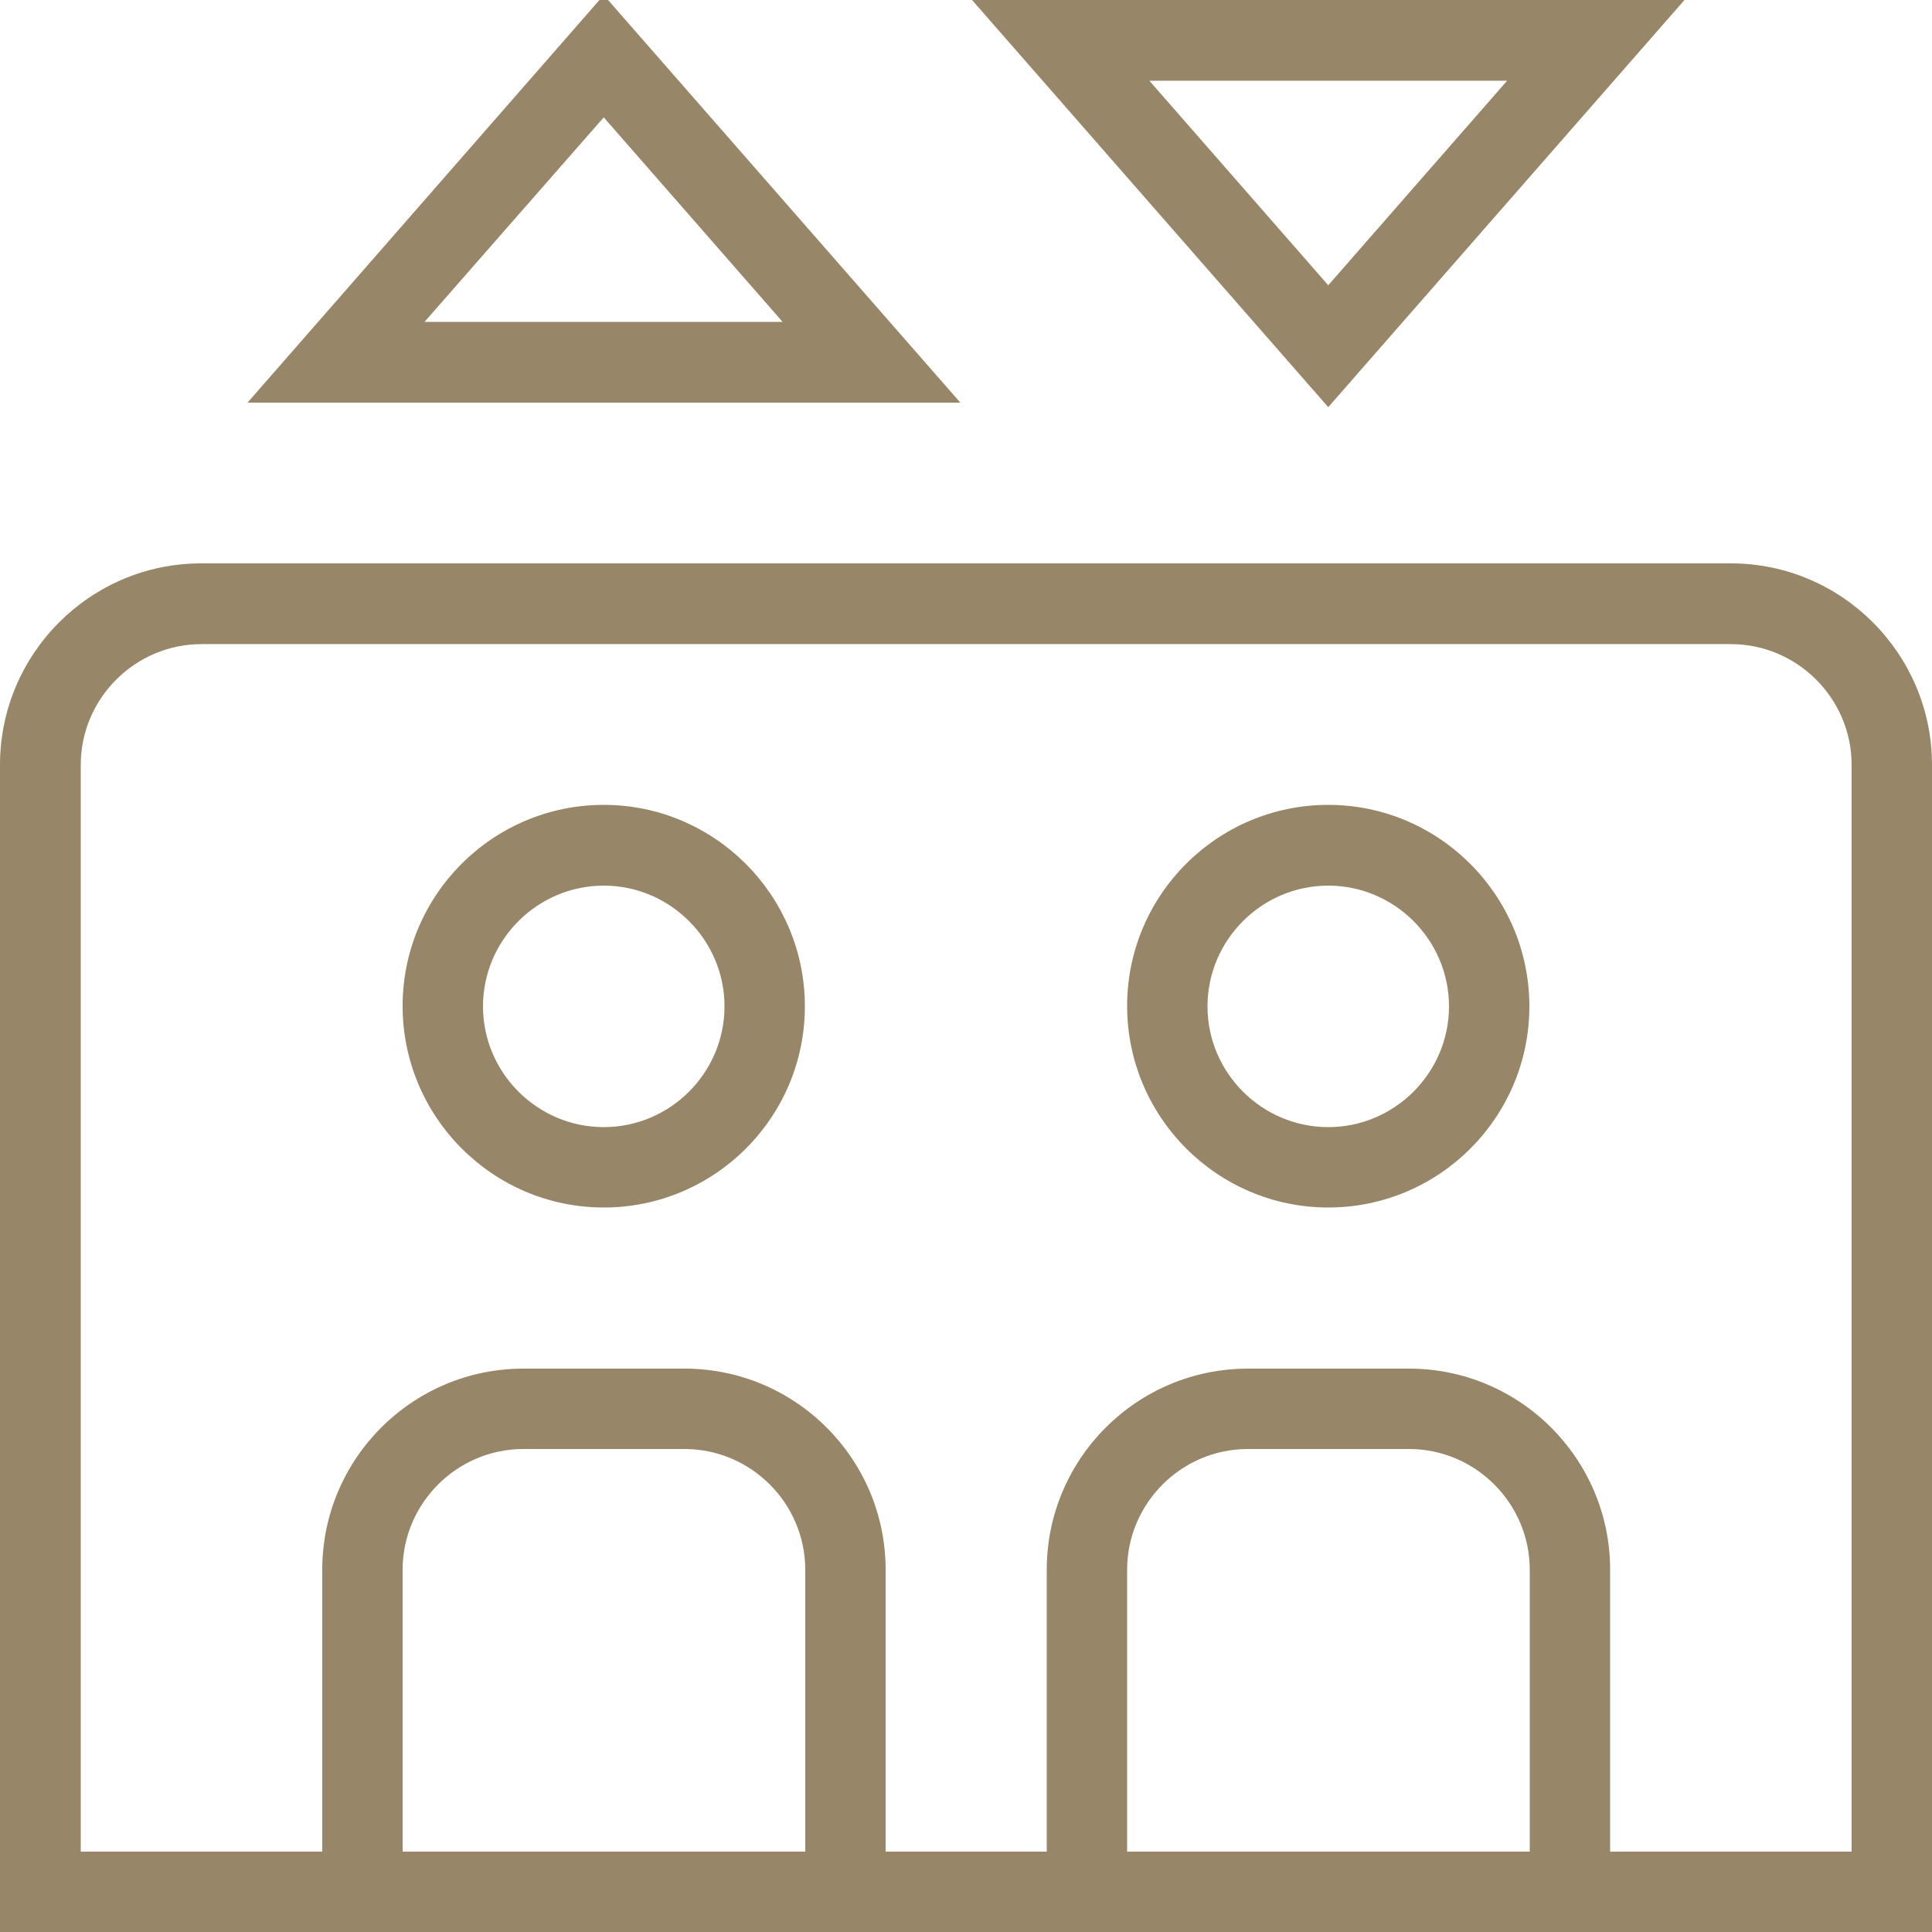 <?xml version="1.0" encoding="utf-8"?>
<!-- Generator: Adobe Illustrator 27.4.0, SVG Export Plug-In . SVG Version: 6.00 Build 0)  -->
<svg version="1.1" id="Layer_1" xmlns="http://www.w3.org/2000/svg" xmlns:xlink="http://www.w3.org/1999/xlink" x="0px" y="0px"
	 viewBox="0 0 512 512" style="enable-background:new 0 0 512 512;" xml:space="preserve">
<style type="text/css">
	.st0{fill:#978667;}
</style>
<path class="st0" d="M458.7,149.3H53.3C23.9,149.3,0,173.3,0,202.7V512h512V202.7C512,173.3,488.1,149.3,458.7,149.3z M213.3,490.7
	H106.7V416c0-17.6,14.4-32,32-32h42.7c17.6,0,32,14.4,32,32V490.7z M405.3,490.7H298.7V416c0-17.6,14.4-32,32-32h42.7
	c17.6,0,32,14.4,32,32V490.7z M490.7,490.7h-64V416c0-29.4-23.9-53.3-53.3-53.3h-42.7c-29.4,0-53.3,23.9-53.3,53.3v74.7h-42.7V416
	c0-29.4-23.9-53.3-53.3-53.3h-42.7c-29.4,0-53.3,23.9-53.3,53.3v74.7h-64v-288c0-17.6,14.4-32,32-32h405.3c17.6,0,32,14.4,32,32
	V490.7z M160-1.3L65.6,106.7h188.9L160-1.3z M160,31.1l47.4,54.2h-94.9L160,31.1L160,31.1z M446.4,0H257.6L352,107.9L446.4,0
	L446.4,0z M399.4,21.4L352,75.6l-47.4-54.2L399.4,21.4L399.4,21.4z M160,213.3c-29.4,0-53.3,23.9-53.3,53.3S130.6,320,160,320
	s53.3-23.9,53.3-53.3S189.4,213.3,160,213.3z M160,298.7c-17.6,0-32-14.4-32-32c0-17.6,14.4-32,32-32s32,14.4,32,32
	C192,284.3,177.6,298.7,160,298.7z M352,213.3c-29.4,0-53.3,23.9-53.3,53.3S322.6,320,352,320c29.4,0,53.3-23.9,53.3-53.3
	S381.4,213.3,352,213.3z M352,298.7c-17.6,0-32-14.4-32-32c0-17.6,14.4-32,32-32c17.6,0,32,14.4,32,32
	C384,284.3,369.6,298.7,352,298.7z"/>
</svg>
